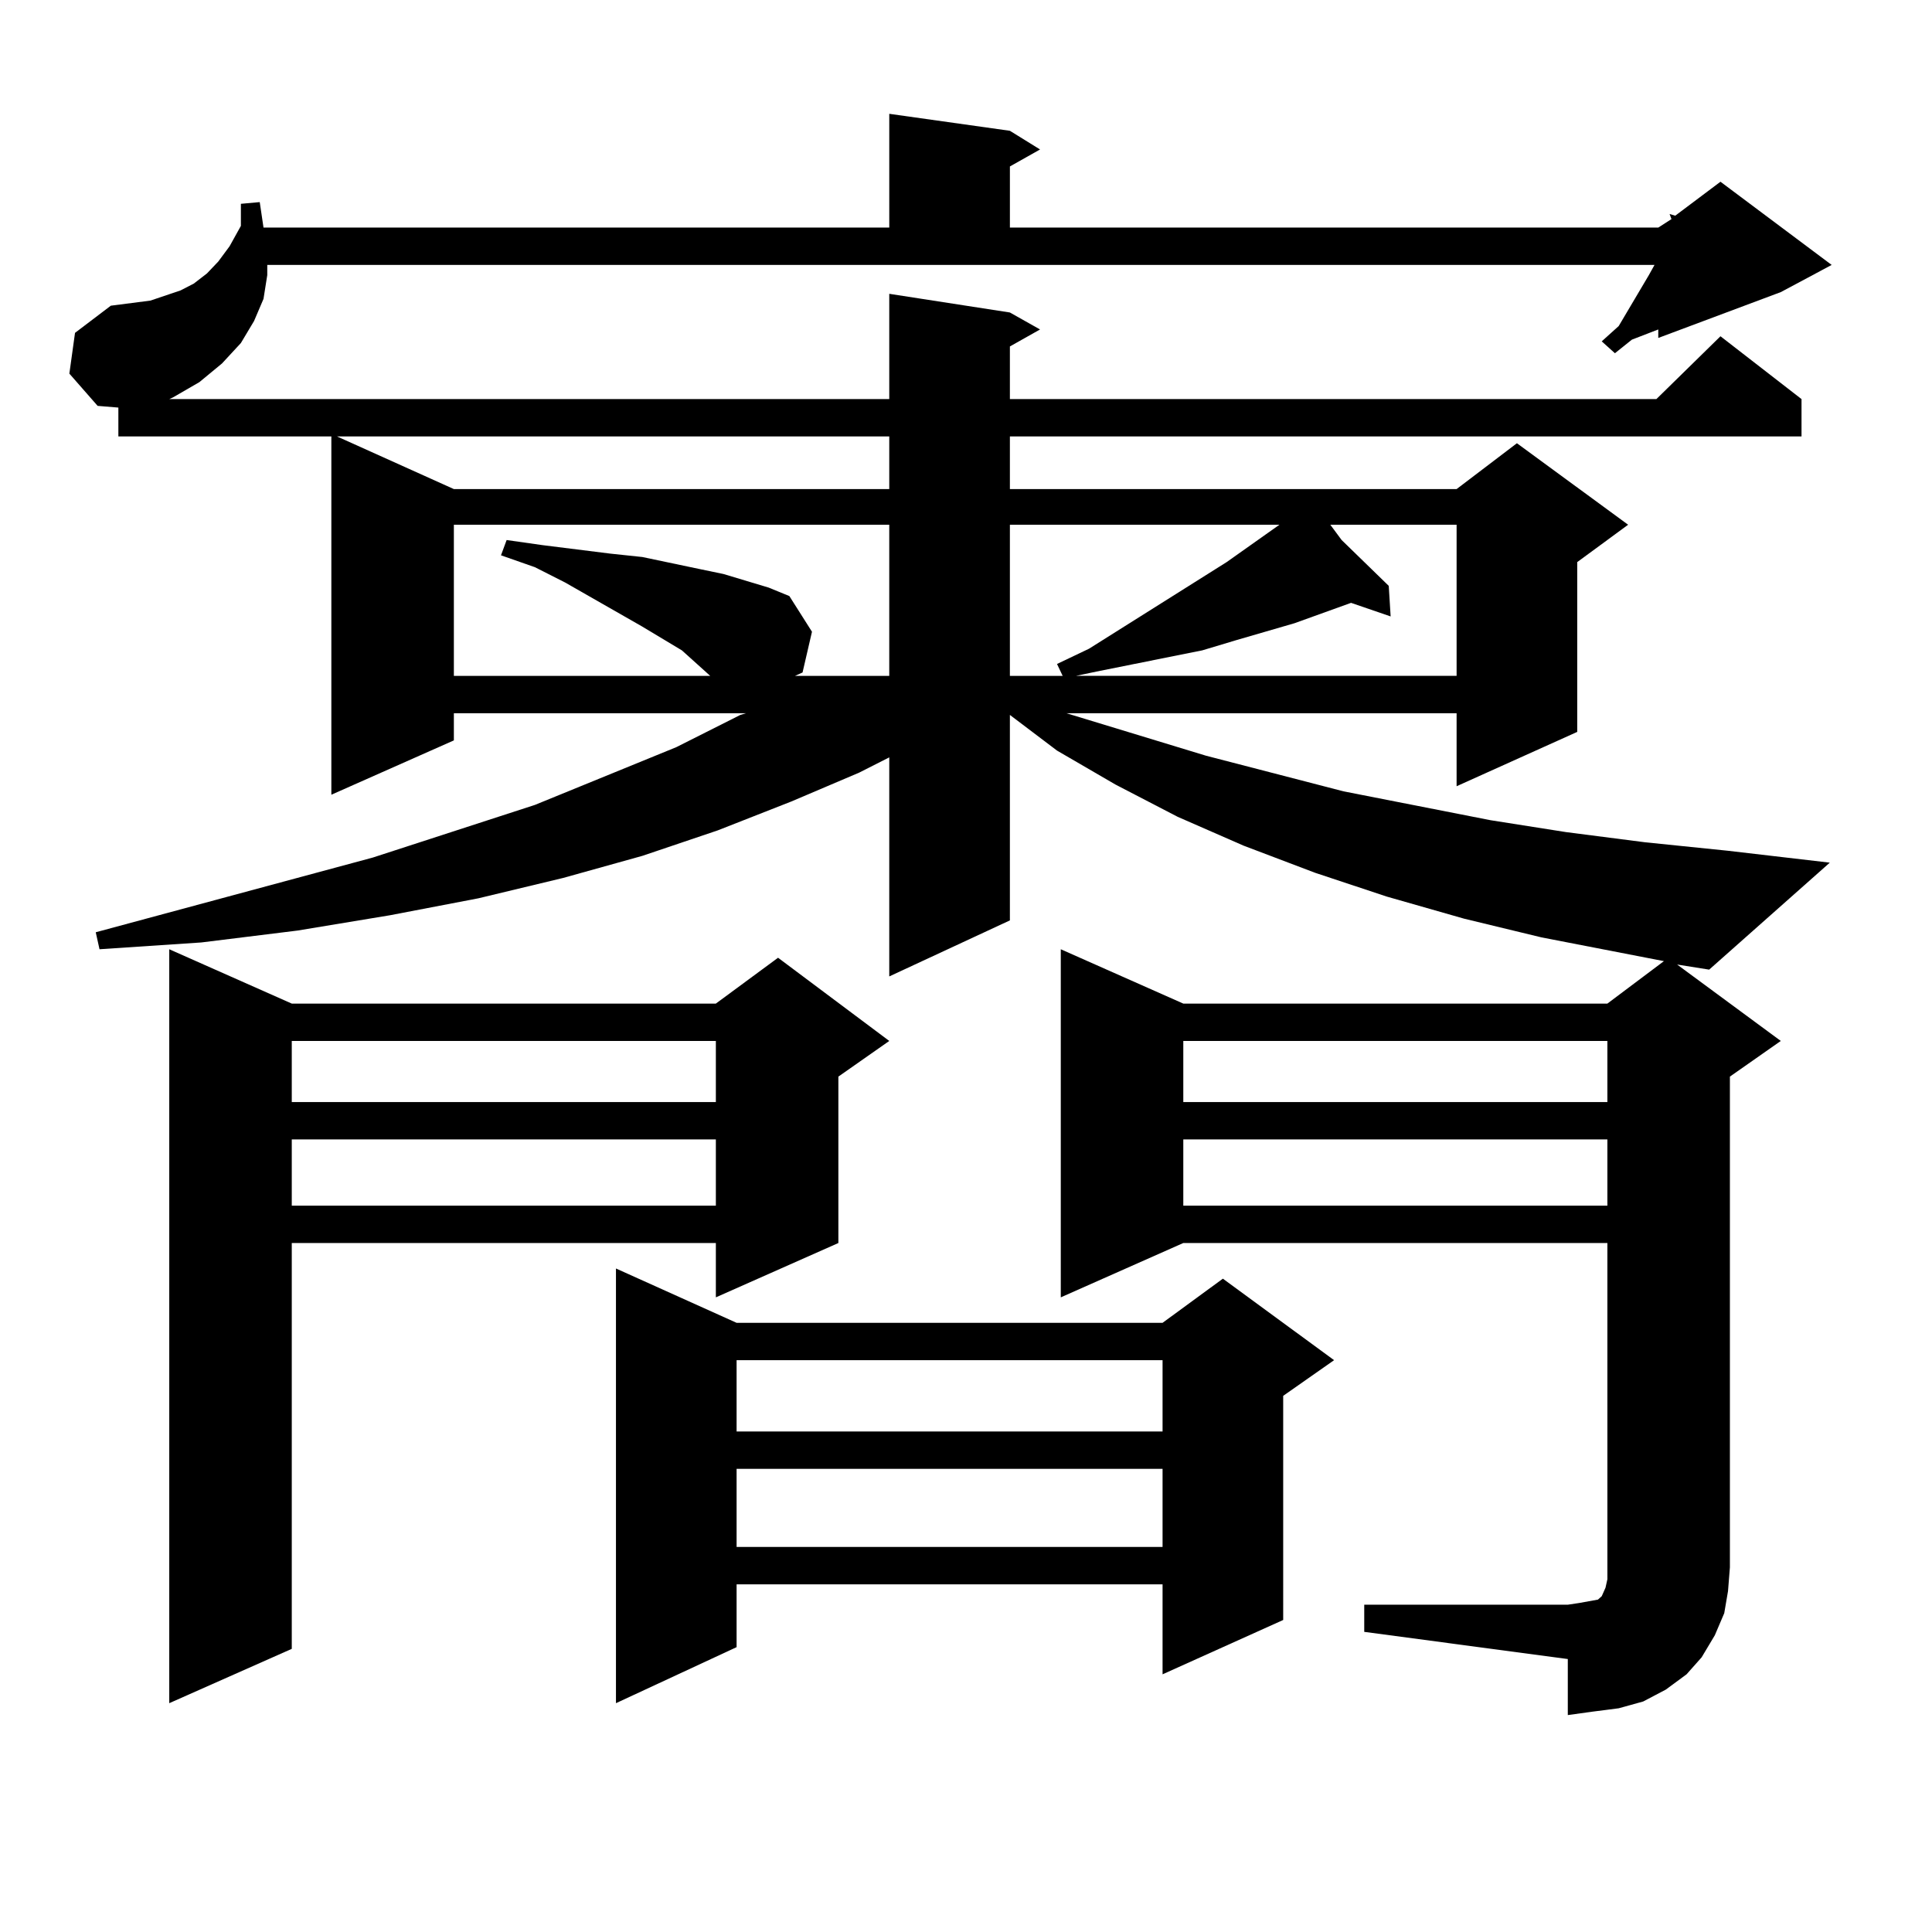 <?xml version="1.0" encoding="utf-8"?>
<!-- Generator: Adobe Illustrator 16.0.0, SVG Export Plug-In . SVG Version: 6.00 Build 0)  -->
<!DOCTYPE svg PUBLIC "-//W3C//DTD SVG 1.1//EN" "http://www.w3.org/Graphics/SVG/1.1/DTD/svg11.dtd">
<svg version="1.1" id="图层_1" xmlns="http://www.w3.org/2000/svg" xmlns:xlink="http://www.w3.org/1999/xlink" x="0px" y="0px"
	 width="1000px" height="1000px" viewBox="0 0 1000 1000" enable-background="new 0 0 1000 1000" xml:space="preserve">
<path d="M706.129,830.59h105.363l5.854-0.879l4.878-0.879l4.878-0.879l1.951-1.758l1.951-4.395l0.976-4.395v-6.152V643.383H612.473
	l-63.413,28.125V491.332l63.413,28.125h219.507l29.268-21.973l-63.413-12.305l-39.999-9.668l-39.999-11.426l-37.072-12.305
	l-37.072-14.063l-34.146-14.941l-32.194-16.699L547.108,388.5l-24.39-18.457v106.348l-62.438,29.004V392.016l-15.609,7.91
	l-35.121,14.941l-38.048,14.941l-39.023,13.184l-40.975,11.426l-43.901,10.547l-45.853,8.789l-47.804,7.91l-49.755,6.152
	l-52.682,3.516l-1.951-8.789l143.411-38.672l83.9-27.246l73.169-29.883l33.17-16.699l2.927-0.879H234.921v14.063l-63.413,28.125
	V225.902H61.267v-14.941l-10.731-0.879l-14.634-16.699l2.927-21.094l18.536-14.063l20.487-2.637l7.805-2.637l7.805-2.637
	l6.829-3.516l6.829-5.273l5.854-6.152l5.854-7.91l5.854-10.547v-11.426l9.756-0.879l1.951,13.184h323.895V58.91l62.438,8.789
	l15.609,9.668l-15.609,8.789v31.641H858.32l6.829-4.395l-0.976-2.637l2.927,0.879l23.414-17.578l57.56,43.066l-26.341,14.063
	l-63.413,23.73v-4.395l-13.658,5.273l-8.78,7.031l-6.829-6.152l8.78-7.91l15.609-26.367l2.927-5.273H138.338v5.273l-1.951,12.305
	l-4.878,11.426l-6.829,11.426l-9.756,10.547l-11.707,9.668l-13.658,7.91l-1.951,0.879h372.674v-54.492l62.438,9.668l15.609,8.789
	l-15.609,8.789v27.246h334.626l33.17-32.52l41.95,32.52v19.336H522.719v27.246h231.214l31.219-23.73l57.56,42.188l-26.341,19.336
	v87.891l-62.438,28.125v-37.793H551.986l72.193,21.973l71.218,18.457l76.096,14.941l39.023,6.152l40.975,5.273l42.926,4.395
	l52.682,6.152l-62.438,55.371l-16.585-2.637l53.657,39.551l-26.341,18.457v254.004l-0.976,12.305l-1.951,11.426l-4.878,11.426
	l-6.829,11.426l-7.805,8.789l-10.731,7.91l-11.707,6.152l-12.683,3.516l-13.658,1.758l-12.683,1.758v-29.004l-105.363-14.063V830.59
	z M151.021,519.457h219.507l32.194-23.73l57.56,43.066L433.94,557.25v86.133l-63.413,28.125v-28.125H151.021v210.059l-63.413,28.125
	V491.332L151.021,519.457z M151.021,538.793v31.641h219.507v-31.641H151.021z M151.021,589.77v34.277h219.507V589.77H151.021z
	 M174.435,225.902l60.486,27.246h225.36v-27.246H174.435z M234.921,271.605v78.223h132.68l-7.805-7.031l-6.829-6.152l-20.487-12.305
	l-39.999-22.852l-15.609-7.91l-17.561-6.152l2.927-7.91l18.536,2.637l35.121,4.395l16.585,1.758l29.268,6.152l12.683,2.637
	l11.707,3.516l11.707,3.516l10.731,4.395l11.707,18.457l-4.878,21.094l-3.902,1.758h48.779v-78.223H234.921z M381.259,684.691
	h220.482l31.219-22.852l57.56,42.188l-26.341,18.457V838.5l-62.438,28.125v-46.582H381.259v32.52l-62.438,29.004v-225
	L381.259,684.691z M381.259,704.027v36.914h220.482v-36.914H381.259z M381.259,760.277v40.43h220.482v-40.43H381.259z
	 M522.719,271.605v78.223h27.316l-2.927-6.152l16.585-7.91l71.218-44.824l27.316-19.336H522.719z M688.568,271.605l5.854,7.91
	l24.39,23.73l0.976,15.82l-20.487-7.031l-29.268,10.547l-30.243,8.789l-17.561,5.273l-35.121,7.031l-17.561,3.516l-12.683,2.637
	h197.068v-78.223H688.568z M612.473,538.793v31.641h219.507v-31.641H612.473z M612.473,589.77v34.277h219.507V589.77H612.473z"/>
</svg>
